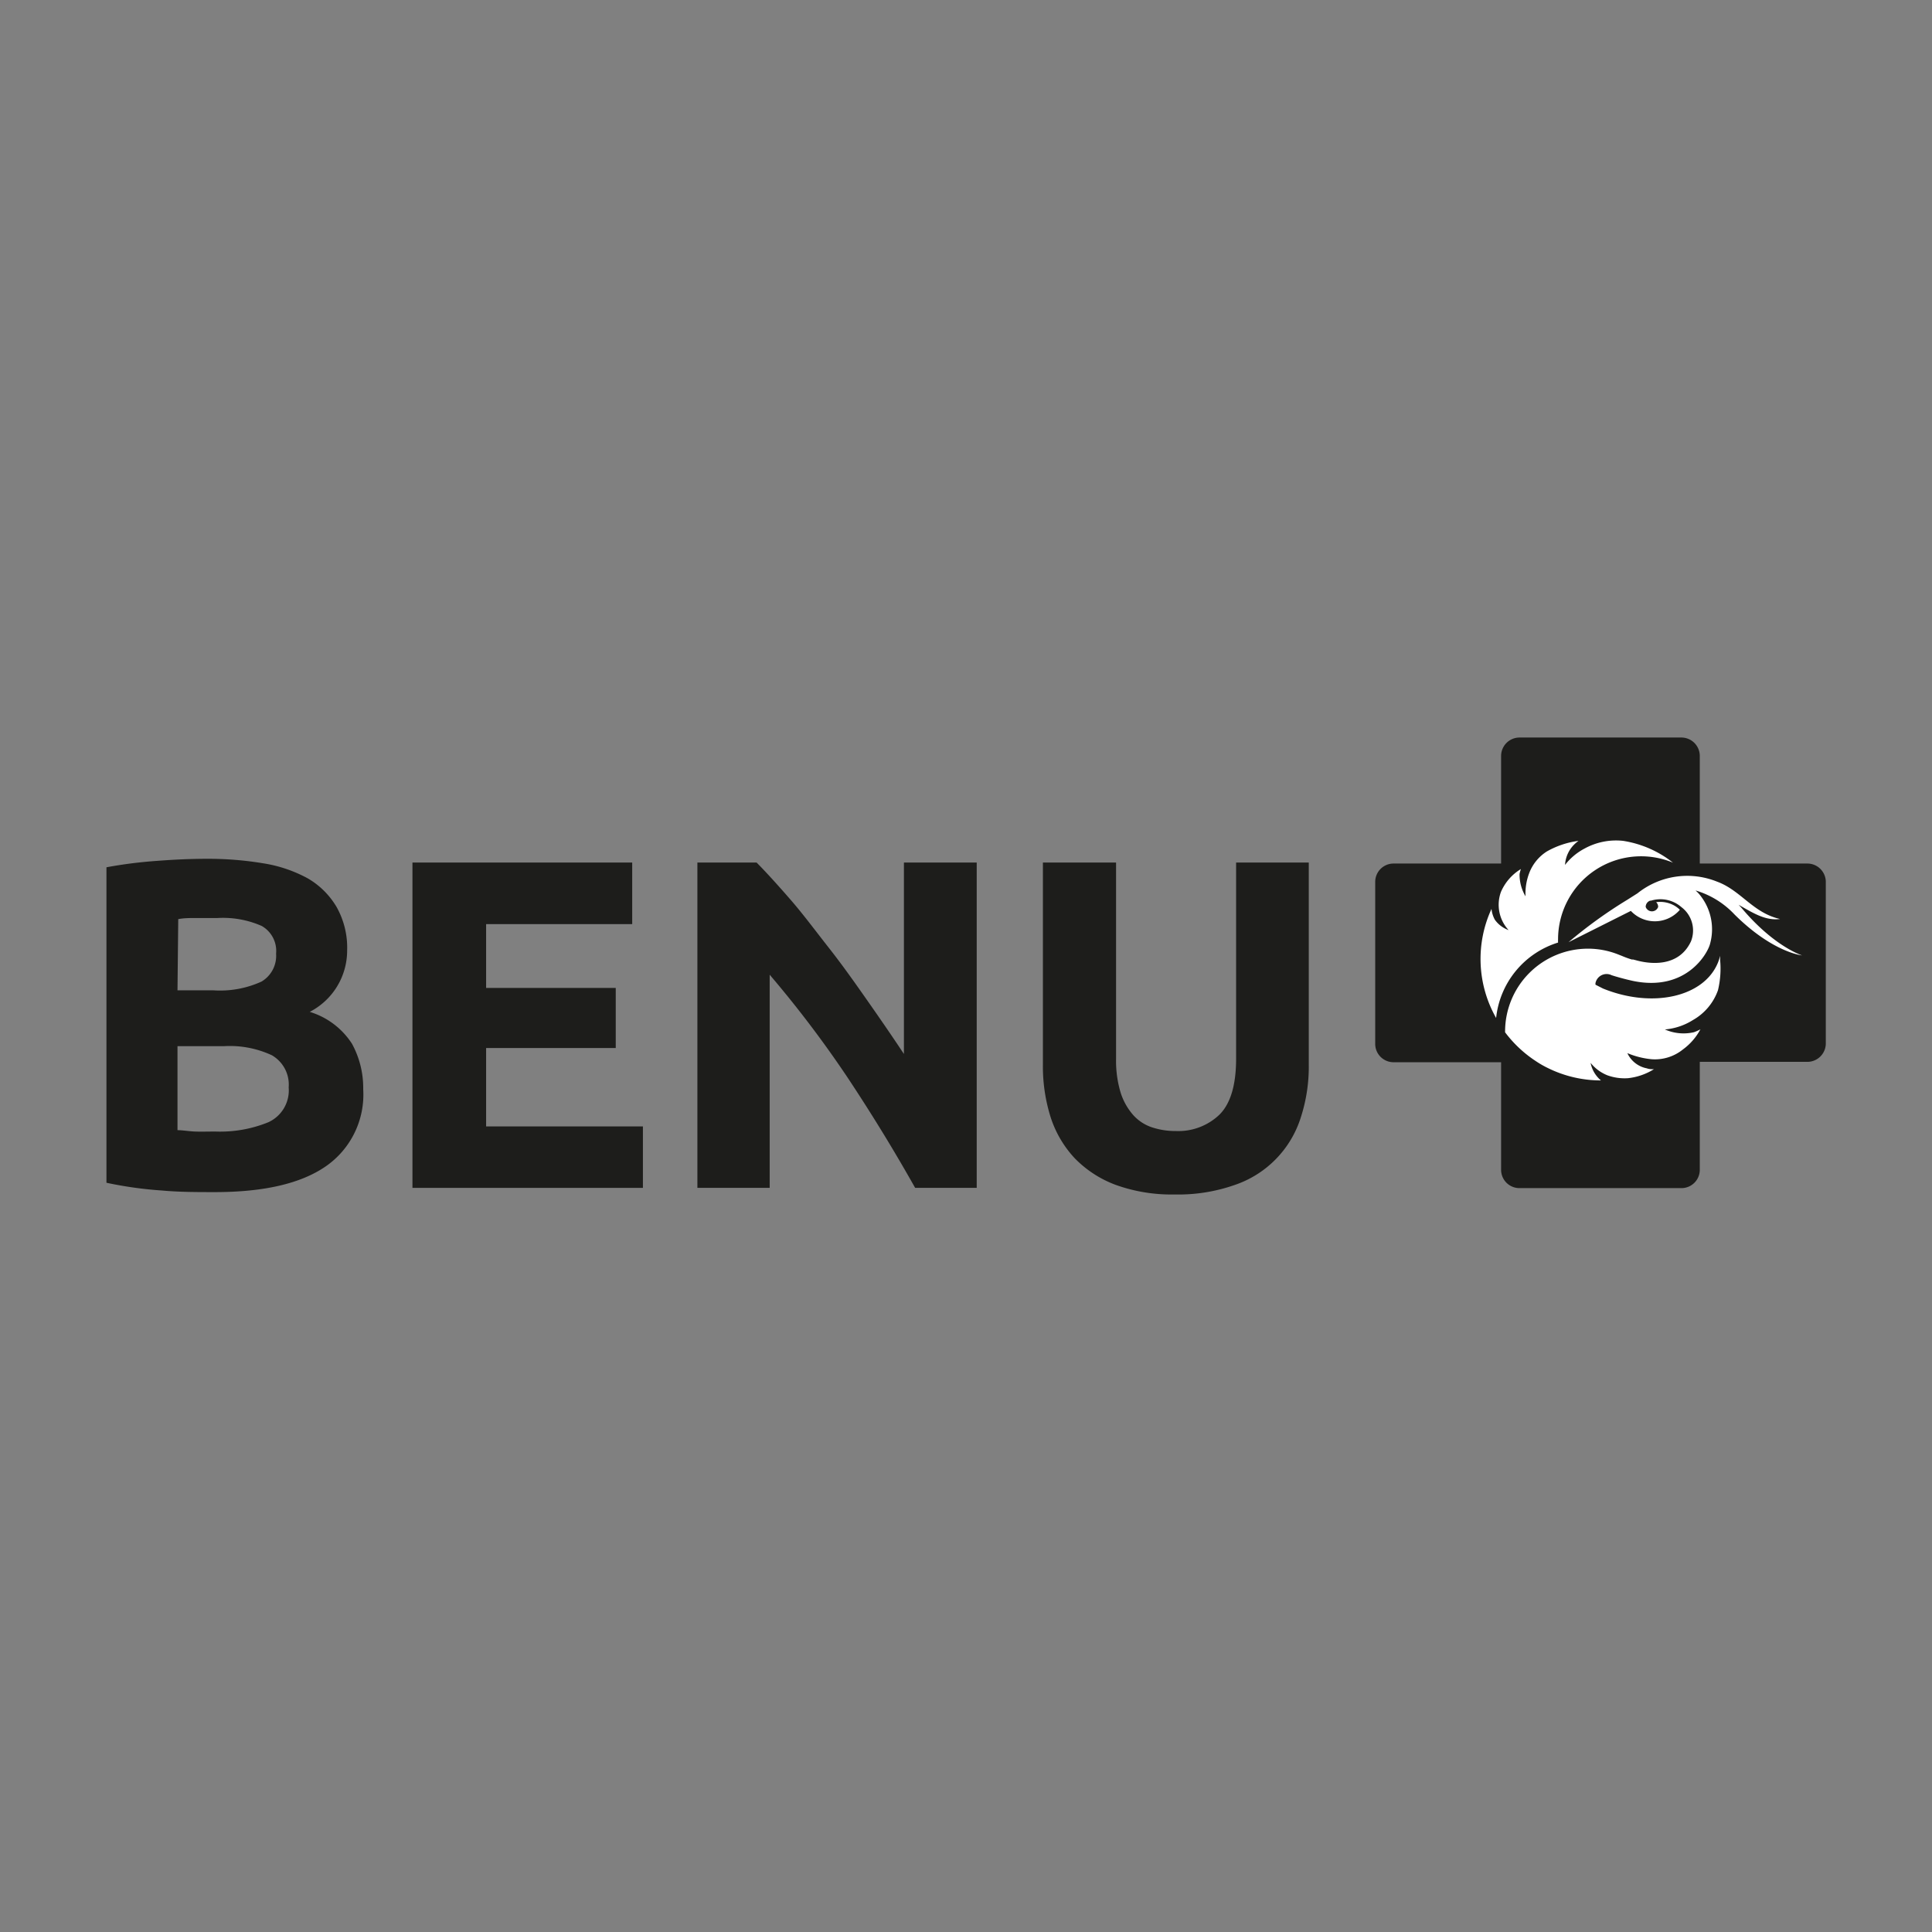 <?xml version="1.0" encoding="UTF-8"?> <svg xmlns="http://www.w3.org/2000/svg" id="Layer_1" data-name="Layer 1" viewBox="0 0 155 155"><rect x="0" y="0" width="155" height="155" fill="#808080" stroke="none"/><defs><style>.cls-1{fill:#1d1d1b;}.cls-2{fill:#fff;}</style></defs><title>CBENU_FR_Black</title><path class="cls-1" d="M17.24,95.64c-1.43,0-2.85,0-4.27-.13a31.4,31.4,0,0,1-4.43-.62V69.58a36.1,36.1,0,0,1,4-.51c1.43-.11,2.76-.17,4-.17a26.9,26.9,0,0,1,4.57.36,11,11,0,0,1,3.6,1.22A6.43,6.43,0,0,1,27,72.76a6.64,6.64,0,0,1,.85,3.49,5.53,5.53,0,0,1-3,4.93,6.16,6.16,0,0,1,3.39,2.56,7.4,7.4,0,0,1,.9,3.65,7,7,0,0,1-3,6.18Q23.15,95.64,17.24,95.64Zm-3-16.19h2.86a8,8,0,0,0,3.88-.7,2.4,2.4,0,0,0,1.17-2.24A2.3,2.3,0,0,0,21,74.29a7.68,7.68,0,0,0-3.54-.64c-.5,0-1,0-1.62,0s-1.09,0-1.54.09Zm0,4.48v6.74c.42,0,.89.09,1.39.11s1.05,0,1.66,0a10.21,10.21,0,0,0,4.25-.75,2.81,2.81,0,0,0,1.62-2.79,2.72,2.72,0,0,0-1.35-2.58A8,8,0,0,0,18,83.93Z"></path><path class="cls-1" d="M33.09,95.3V69.2H50.72v4.94H39v5.12H49.4v4.82H39v6.29H51.58V95.3Z"></path><path class="cls-1" d="M73.42,95.3Q70.9,90.82,68,86.45a89.23,89.23,0,0,0-6.25-8.25V95.3h-5.8V69.2H60.7c.82.83,1.74,1.85,2.74,3s2,2.5,3.07,3.86,2.08,2.79,3.11,4.26,2,2.88,2.9,4.24V69.2h5.84V95.3Z"></path><path class="cls-1" d="M94.25,95.83a13.23,13.23,0,0,1-4.74-.77,8.92,8.92,0,0,1-3.3-2.15,8.75,8.75,0,0,1-1.92-3.28,13.52,13.52,0,0,1-.62-4.2V69.2h5.87V84.94a8.83,8.83,0,0,0,.36,2.7,5,5,0,0,0,1,1.8,3.49,3.49,0,0,0,1.51,1,6,6,0,0,0,1.94.3,4.77,4.77,0,0,0,3.48-1.31c.89-.88,1.34-2.38,1.34-4.49V69.2H105V85.43a13.16,13.16,0,0,1-.64,4.22,8.37,8.37,0,0,1-5.31,5.42A13.66,13.66,0,0,1,94.25,95.83Z"></path><path class="cls-1" d="M145,69.28h-8.63V60.65a1.48,1.48,0,0,0-1.47-1.48h-13a1.48,1.48,0,0,0-1.47,1.48v8.63h-8.63a1.47,1.47,0,0,0-1.47,1.47v13a1.47,1.47,0,0,0,1.47,1.47h8.63v8.63a1.47,1.47,0,0,0,1.47,1.47h13a1.47,1.47,0,0,0,1.47-1.47V85.19H145a1.48,1.48,0,0,0,1.48-1.47v-13A1.48,1.48,0,0,0,145,69.28Z"></path><path class="cls-2" d="M125,75.62a2.44,2.44,0,0,1,0-.27,6.66,6.66,0,0,1,9.22-6.14,8.58,8.58,0,0,0-4-1.75,5.24,5.24,0,0,0-3.08.61,4.82,4.82,0,0,0-1.58,1.32,2.5,2.5,0,0,1,.8-1.7,2.83,2.83,0,0,1,.28-.23,7,7,0,0,0-2.54.85,3.55,3.55,0,0,0-1.42,1.75,4.58,4.58,0,0,0-.29,1.85,3.42,3.42,0,0,1-.48-1.78,2.45,2.45,0,0,1,.11-.41,4,4,0,0,0-1.6,1.83,3,3,0,0,0,.61,3.07,2.33,2.33,0,0,1-1.1-.83,2.26,2.26,0,0,1-.27-.87,9.6,9.6,0,0,0,.37,8.75A7.11,7.11,0,0,1,125,75.62Z"></path><path class="cls-2" d="M144.58,76.65s-2.21-.68-4.81-3.75c-.09-.11-.19-.21-.28-.31,1.25.72,2.17,1.28,3.32,1.14-2.18-.49-3.14-2.3-5.06-3a6.39,6.39,0,0,0-6.38.94h0l-.82.52a36.93,36.93,0,0,0-4.71,3.4l5-2.51a2.64,2.64,0,0,0,3.93-.09,2.07,2.07,0,0,0-.43-.33,2.31,2.31,0,0,0-1.47-.28.53.53,0,0,1,.16.38.53.53,0,0,1-1,0,.53.53,0,0,1,.35-.5l.07,0h0a2.56,2.56,0,0,1,2.45.52,2.35,2.35,0,0,1,.76,2.75c-1,2.12-3.32,1.79-4.29,1.54h0l-.34-.09-.11,0h0a7.59,7.59,0,0,1-.8-.29l-.33-.13h0a6.55,6.55,0,0,0-2.39-.45,6.65,6.65,0,0,0-6.65,6.65v.06a9.79,9.79,0,0,0,2.27,2.18l.15.1a7.77,7.77,0,0,0,1,.58h0a9.59,9.59,0,0,0,4.27,1l0,0a2.44,2.44,0,0,1-.83-1.41,3.28,3.28,0,0,0,1.35,1,4.05,4.05,0,0,0,1.66.23,4.93,4.93,0,0,0,2.07-.72c-.18,0-.38,0-.57-.07a2.17,2.17,0,0,1-1.56-1.22,6.62,6.62,0,0,0,1.95.49,3.57,3.57,0,0,0,2.5-.78,4.8,4.8,0,0,0,1.41-1.62,4.08,4.08,0,0,1-.51.23,3.7,3.7,0,0,1-2.34-.22,5,5,0,0,0,2.26-.76,4.45,4.45,0,0,0,2-2.39A7.42,7.42,0,0,0,138,77c0-.11,0-.22,0-.32a3.74,3.74,0,0,1-.17.54c-1.12,2.77-5.25,3.7-9.22,2.09L128,79l0-.12a.91.91,0,0,1,1.3-.64c.46.15,1.13.33,1.72.46,4.28.88,6-2.23,6.18-3a4.37,4.37,0,0,0-.73-3.78,3,3,0,0,0-.44-.48,7,7,0,0,1,3.13,1.93C142.24,76.43,144.58,76.65,144.58,76.65Z"></path></svg> 